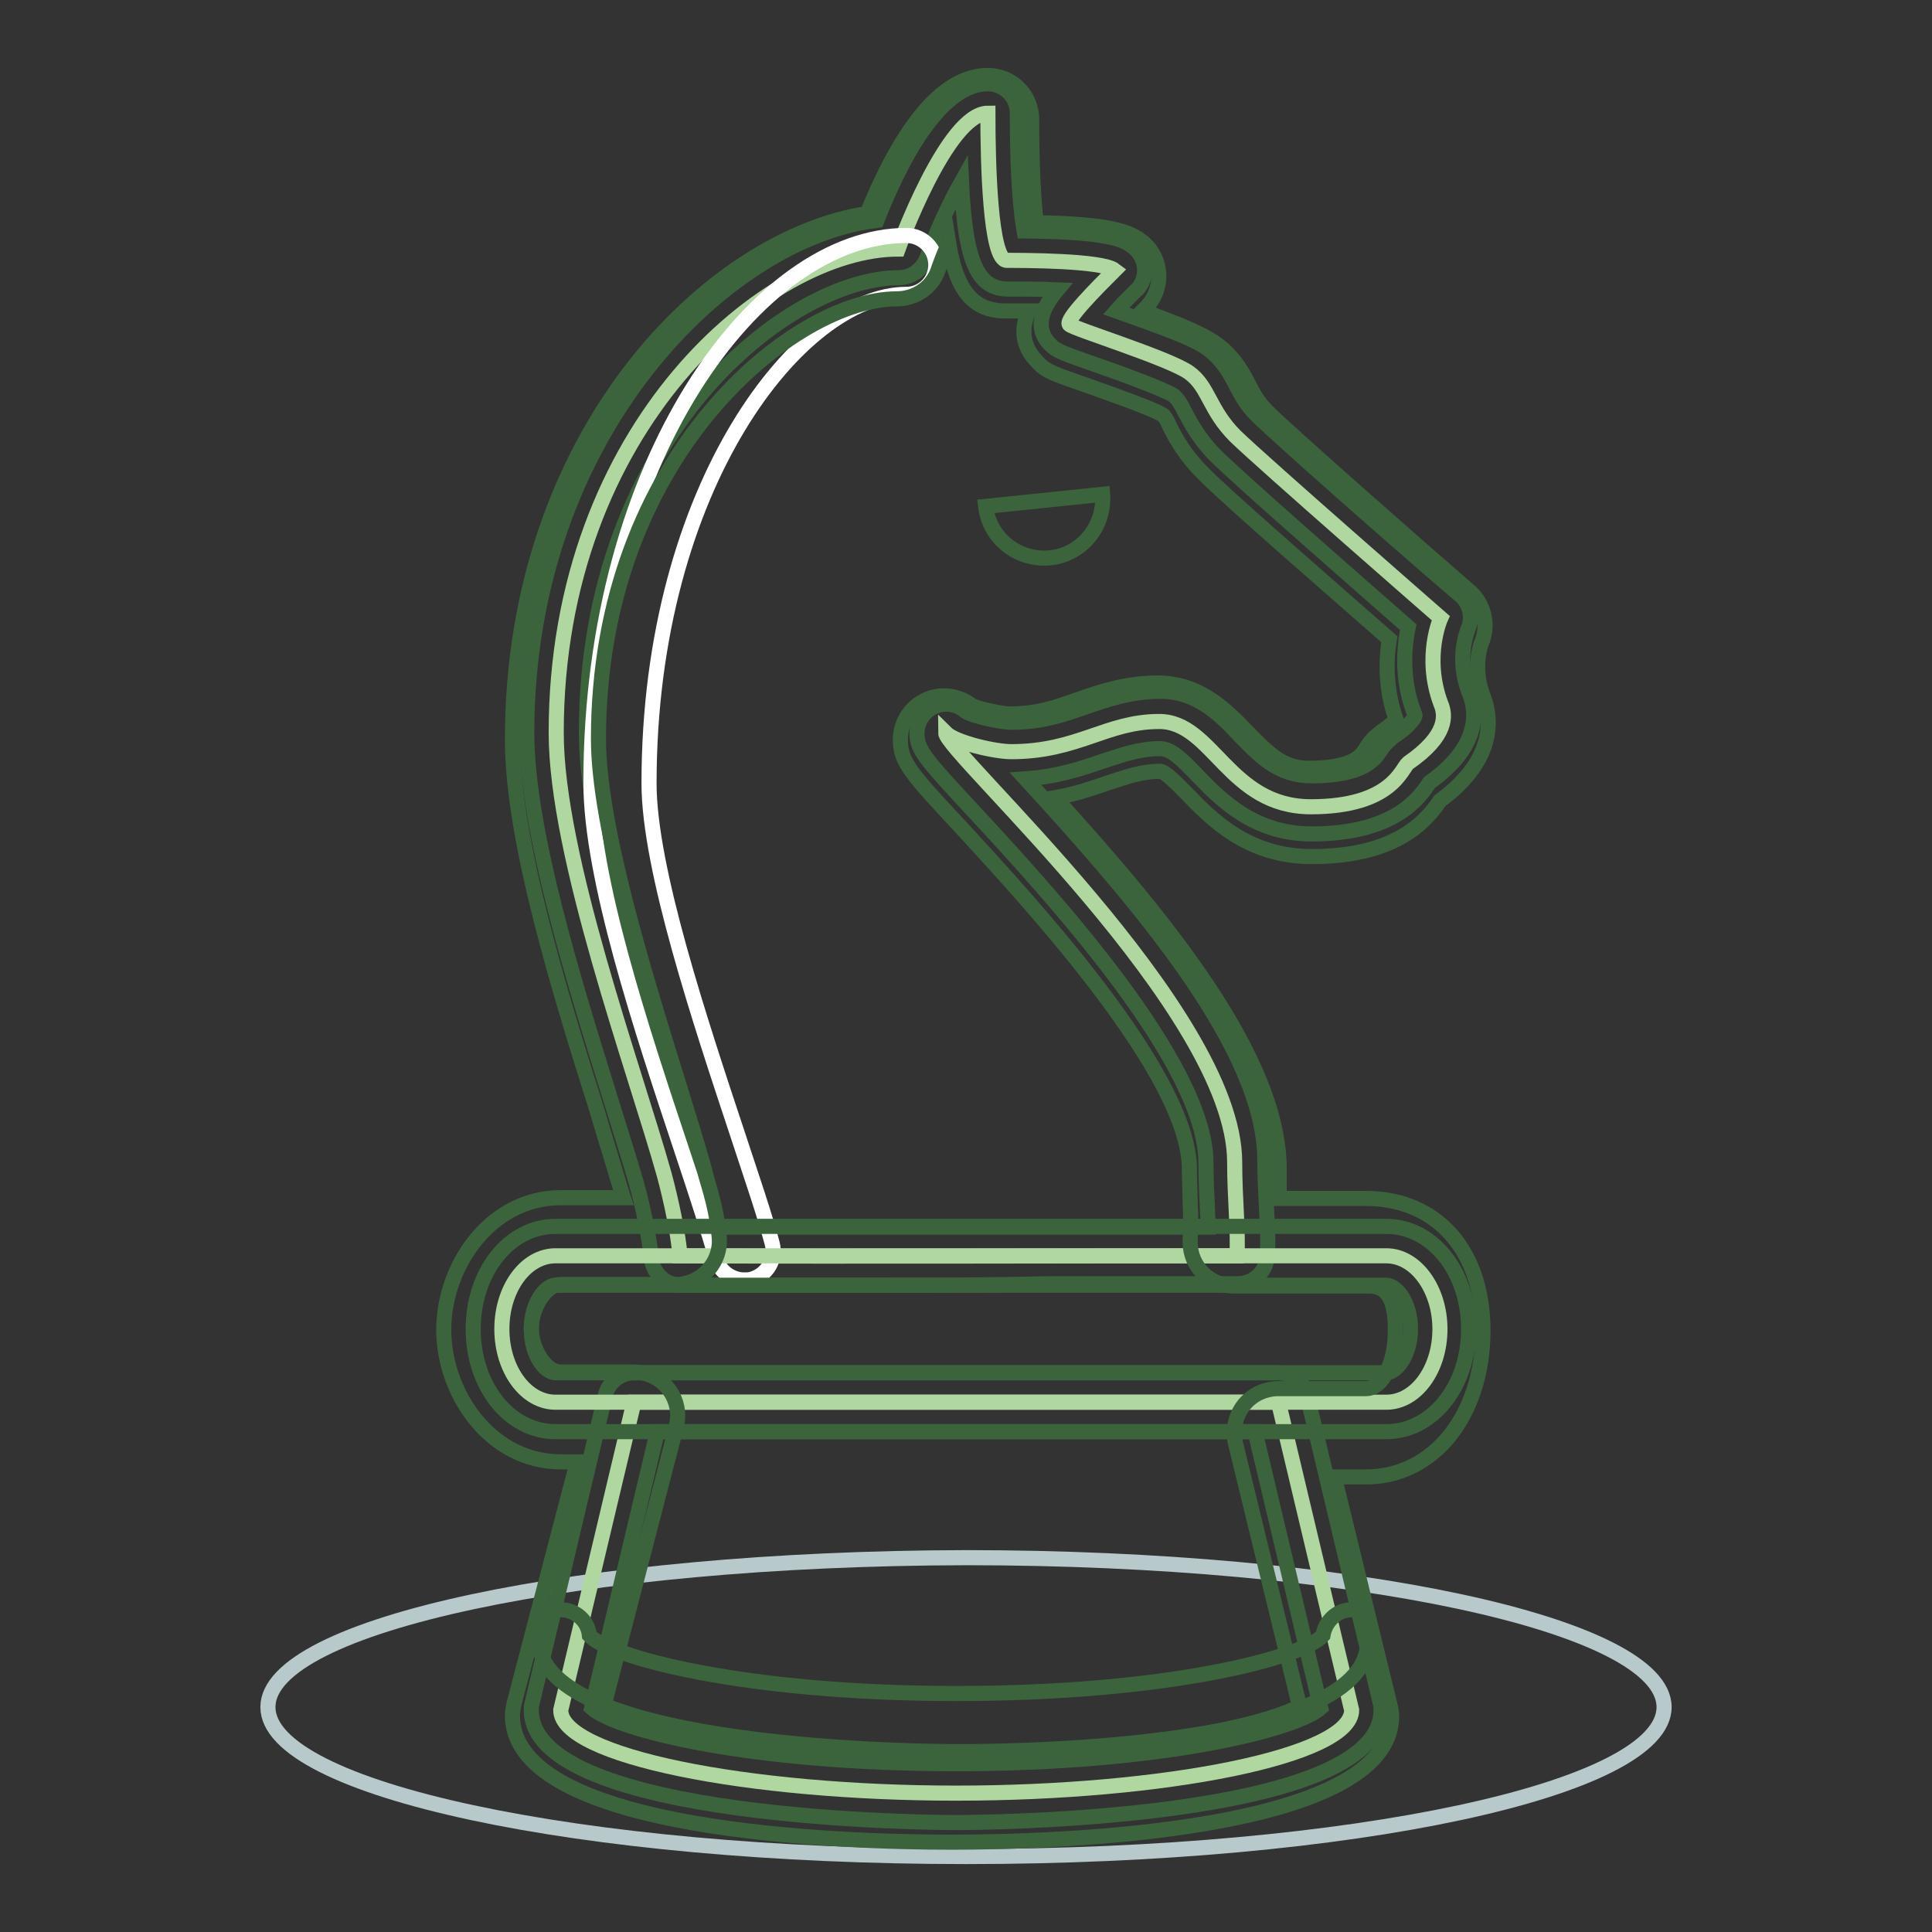 <?xml version="1.0" encoding="utf-8"?>
<!-- Svg Vector Icons : http://www.onlinewebfonts.com/icon -->
<!DOCTYPE svg PUBLIC "-//W3C//DTD SVG 1.1//EN" "http://www.w3.org/Graphics/SVG/1.1/DTD/svg11.dtd">
<svg version="1.1" xmlns="http://www.w3.org/2000/svg" xmlns:xlink="http://www.w3.org/1999/xlink" x="0px" y="0px" viewBox="0 0 256 256" enable-background="new 0 0 256 256" xml:space="preserve">
<rect x="0" y="0" width="256" height="256" fill="#333333" stroke="none"/>
<g> <path stroke-width="2" fill-opacity="0" stroke="#b7c9cb"  d="M35.5,226.2c0,10.9,41.4,19.8,92.5,19.8c51.1,0,92.5-8.9,92.5-19.8l0,0c0-10.9-41.4-19.8-92.5-19.8 C76.9,206.5,35.5,215.3,35.5,226.2z"/> <path stroke-width="2" fill-opacity="0" stroke="#b0d7a0"  d="M169.4,185.8H84l-9.7,40.8c0,6.1,24.8,11,52.4,11c27.6,0,52.4-4.9,52.4-11L169.4,185.8z"/> <path stroke-width="2" fill-opacity="0" stroke="#3b643d"  d="M126.7,241.5c-2.3,0-56.3-0.2-56.3-14.9c0-0.3,0-0.6,0.1-0.9l9.7-40.8c0.4-1.7,2-3,3.8-3h85.4 c1.8,0,3.4,1.2,3.8,3l9.7,40.8c0.1,0.3,0.1,0.6,0.1,0.9C183,241.3,129,241.5,126.7,241.5z M78.4,226.3c3.2,2.9,20.8,7.4,48.3,7.4 c27.6,0,45.2-4.6,48.3-7.4l-8.7-36.6H87.1L78.4,226.3z"/> <path stroke-width="2" fill-opacity="0" stroke="#3b643d"  d="M126.7,232.1c-2.3,0-55.3-0.1-55.3-14.8c0-2.1,0.8-4,2.9-4c1.9,0,3.6,1.4,3.8,3.4 c2.5,2.8,20.3,7.7,48.6,7.7c28.3,0,46-4.8,48.6-7.7c0.3-1.9,1.9-3.4,3.8-3.4c2.1,0,2.1,2.2,2.1,4.3 C181.2,232.4,129,232.1,126.7,232.1z"/> <path stroke-width="2" fill-opacity="0" stroke="#b0d7a0"  d="M190.9,93.2c-2.3-6.2,0-11.3,0-11.3s-23.6-20.6-27.2-24.1c-3.5-3.5-3.5-6.5-6.1-8.4s-15.3-5.8-15.9-6.4 c-0.6-0.6,3.7-4.9,6-7.2c-1.7-1.3-12.2-1.3-14.3-1.3c-2.2,0-2.5-12.9-2.5-19.5c-5.4,0-11.9,18-11.9,18c-17.1,0-45.3,23.4-45.3,64.1 c0,16.3,10.4,44.6,14.3,58.5c0.9,3.3,1.9,8,2.1,10.8c24.6,0.1,48.5,0,73.8,0c0.2-3.2-0.3-7.6-0.3-12.4c0-20.1-38.3-54.3-38.3-56.9 c1.3,1.3,6.5,2.5,8.7,2.5c8.8,0,12.6-4,19.6-4c7.1,0,9.2,11.3,20.1,11.3c10.8,0,12-5.1,12.9-5.8C191.8,97.5,191.6,94.8,190.9,93.2 L190.9,93.2z"/> <path stroke-width="2" fill-opacity="0" stroke="#3b643d"  d="M114.6,170.3c-8.1,0-16.3,0-24.4,0c-2,0-3.7-1.6-3.9-3.6c-0.2-2.2-1-6.5-2-10c-0.9-3.1-2.1-6.9-3.5-11.4 c-4.6-14.8-11-35.1-11-48.2c0-39.7,26.6-65.6,46.4-67.9c3-7.7,8.3-18.1,14.7-18.1c2.1,0,3.9,1.7,3.9,3.9c0,8.6,0.5,13.4,0.9,15.6 c11.8,0.1,13.3,1.3,14.4,2.1c1.7,1.3,2.1,3.7,0.8,5.4c-0.1,0.1-0.2,0.3-0.4,0.4c-1.1,1.1-1.9,1.9-2.6,2.7c5.9,2.1,10.2,3.6,12.1,5 c2,1.5,3,3.3,3.8,4.9c0.7,1.3,1.3,2.5,2.7,3.9c2.7,2.7,18.8,16.9,27,23.9c1.3,1.1,1.7,3,1,4.5c0,0.1-1.6,3.7,0.1,8.2 c1.1,2.5,1.7,7.2-5.2,12.1c-1.3,2-4.6,6.8-15.6,6.8c-7.6,0-12-4.5-15.1-7.7c-2.1-2.2-3.5-3.6-5-3.6c-2.7,0-4.9,0.8-7.4,1.6 c-2.9,1-6.1,2.1-10.4,2.4c15.5,16.9,31.7,35.9,31.7,50.6c0,2,0.1,4,0.2,5.9c0.1,2.5,0.3,4.8,0.1,6.8c-0.1,2-1.8,3.6-3.9,3.6 c-8.5,0-16.8,0-25.1,0C130.7,170.3,122.6,170.3,114.6,170.3z M93.6,162.6c15.1,0,30.1,0,45.3,0c7,0,14.1,0,21.2,0 c0-0.7-0.1-1.5-0.1-2.2c-0.1-2.1-0.2-4.2-0.2-6.3c0-13.2-20.7-35.7-30.6-46.4c-6.5-7-7.7-8.3-7.7-10.5c0-2.1,1.7-3.9,3.9-3.9 c1,0,1.9,0.4,2.6,1c1,0.6,4.5,1.4,6.1,1.4c4,0,6.8-1,9.7-2c2.9-1,6-2.1,10-2.1c4.8,0,7.9,3.1,10.5,5.9c2.8,2.9,5.2,5.3,9.5,5.3 c7,0,8.4-2.3,9.1-3.3c0.3-0.5,0.7-1,1.3-1.5c0.1-0.1,0.2-0.2,0.3-0.3c2.8-1.8,3-2.9,3-2.9c0-0.1-0.1-0.2-0.1-0.3 c-1.4-3.6-1.6-7.6-0.8-11.4c-5.7-5-22.4-19.6-25.5-22.7c-2.2-2.2-3.3-4.3-4.1-5.8c-0.6-1.2-1-1.8-1.5-2.2c-1.2-0.8-7.2-3-10.1-4 c-4.6-1.6-5.4-1.9-6.2-2.7c-2.5-2.5-0.7-5.4,0.9-7.3c-2.2-0.1-4.3-0.1-6.5-0.1c-4,0-5.7-3.4-6.2-14.2c-1.8,3.2-3.3,6.6-4.6,10.1 c-0.6,1.5-2,2.6-3.7,2.6c-14.4,0-41.4,20.7-41.4,60.3c0,11.9,6.1,31.6,10.6,45.9c1.4,4.5,2.6,8.3,3.5,11.6 C92.4,156.8,93.1,159.8,93.6,162.6L93.6,162.6z"/> <path stroke-width="2" fill-opacity="0" stroke="#ffffff"  d="M98.6,169.6c-1.7,0-3.3-1.2-3.7-2.8c-1-3.6-2.6-8.5-4.5-14.2c-5.4-16.2-12.1-36.3-12.1-48.9 c0-42.7,22.1-72.5,41.8-72.5c2.1,0,3.9,1.7,3.9,3.9c0,2.1-1.7,3.9-3.9,3.9c-13.9,0-34.1,25.2-34.1,64.8c0,11.3,6.8,31.6,11.7,46.4 c1.9,5.8,3.6,10.7,4.6,14.5c0.6,2.1-0.6,4.2-2.7,4.8C99.3,169.6,98.9,169.6,98.6,169.6z"/> <path stroke-width="2" fill-opacity="0" stroke="#b0d7a0"  d="M190.8,176.1c0,5.4-3.2,9.7-7.1,9.7H73.6c-3.9,0-7.1-4.3-7.1-9.7c0-5.4,3.2-9.7,7.1-9.7h110.1 C187.6,166.4,190.8,170.8,190.8,176.1z"/> <path stroke-width="2" fill-opacity="0" stroke="#3b643d"  d="M183.7,189.7H73.6c-6.1,0-10.9-6-10.9-13.6c0-7.6,4.8-13.6,10.9-13.6h110.1c6.1,0,10.9,6,10.9,13.6 C194.6,183.7,189.8,189.7,183.7,189.7z M73.6,170.3c-1.3,0-3.2,2.3-3.2,5.8c0,3.6,1.9,5.8,3.2,5.8h110.1c1.3,0,3.2-2.3,3.2-5.8 c0-3.6-1.9-5.8-3.2-5.8H73.6z M130.6,67.1c0.5,4.3,4.4,7.3,8.7,6.8c4.1-0.5,7.1-4.2,6.8-8.4L130.6,67.1z"/> <path stroke-width="2" fill-opacity="0" stroke="#3b643d"  d="M126.1,244.1c-13.7,0-58.2-1.2-58.2-16.8c0-0.5,0.1-1,0.2-1.5l8.4-32.1h-2.2c-9.3,0-15.5-9-15.5-17.5 s6.2-17.5,15.5-17.5h8.3l-0.2-0.6c-0.9-3.1-2.1-6.9-3.4-11.3c-4.7-14.9-11.1-35.4-11.1-48.8c0-40.6,26.1-66.5,47-69.7 c4.9-12.1,10.3-18.3,16-18.3c3.2,0,5.8,2.6,5.8,5.8c0,6.8,0.3,11.2,0.6,13.7c10,0.2,12.3,1.2,13.9,2.4c2.6,1.9,3.1,5.6,1.2,8.2 c-0.2,0.2-0.3,0.4-0.5,0.6l-0.5,0.5c4.7,1.7,7.9,3,9.7,4.3c2.4,1.7,3.5,3.8,4.4,5.5c0.6,1.2,1.2,2.3,2.4,3.5 c2.8,2.8,20.3,18.2,26.9,23.9c1.9,1.7,2.5,4.5,1.5,6.8c0,0-1.2,3,0.1,6.7c1.1,2.6,2.3,8.4-5.6,14.2c-2.2,3.3-6.5,7.4-17,7.4 c-8.5,0-13.3-5-16.5-8.3c-1.3-1.3-2.9-3-3.6-3c-2.4,0-4.3,0.7-6.8,1.5c-2,0.7-4.3,1.5-7.1,2c14.9,16.4,29.7,34.6,29.7,49.2 c0,1.6,0,2.8,0,3.9H181c9.4,0,15.5,6.9,15.5,17.5c0,11.2-6.5,19.4-15.5,19.4h-4.2l7.4,30.3c0.1,0.4,0.2,0.9,0.2,1.4 C184.4,242.8,139.8,244.1,126.1,244.1z M80,226.1c4.9,2.6,21.9,6.4,46.1,6.4c24.3,0,41.3-3.8,46.1-6.4l-8.5-34.9 c-0.4-1.7,0-3.6,1.1-5c1.1-1.4,2.8-2.2,4.6-2.2H181c2.2,0,3.9-3.4,3.9-7.8c0-5.8-2.4-5.8-3.9-5.8h-17.5c-3.2,0-5.8-2.6-5.8-5.8 c0-0.1,0-0.3,0-0.4c0.1-1.7,0.1-3,0-4.8c0-1.5-0.1-3-0.1-4.5c0-12.5-21.1-35.3-30.1-45.1c-6.8-7.3-8.2-8.8-8.2-11.8 c0-3.2,2.6-5.8,5.8-5.8c1.3,0,2.7,0.5,3.7,1.3c1.1,0.5,4,1.1,5,1.1c3.7,0,6.2-0.9,9-1.9c2.9-1,6.3-2.2,10.6-2.2 c5.6,0,9.1,3.6,11.9,6.5c2.9,3,4.8,4.8,8.1,4.8c5.9,0,7-1.7,7.5-2.5c0.3-0.5,0.8-1.3,1.7-2c0.2-0.1,0.3-0.3,0.5-0.4 c1-0.7,1.6-1.2,1.9-1.5c-1.2-3.4-1.5-7.1-0.9-10.7c-6.5-5.7-21.8-19-24.7-22c-2.4-2.4-3.6-4.6-4.4-6.2c-0.3-0.7-0.7-1.4-0.9-1.5 c-1.2-0.8-6.9-2.8-9.7-3.8c-4.9-1.7-5.8-2-6.9-3.2c-2.3-2.3-2.1-4.7-1.2-6.8c-1,0-2.1,0-3.1,0c-4.3,0-6.5-2.8-7.5-9 c-0.5,1.2-1,2.4-1.4,3.6c-0.8,2.3-3,3.8-5.5,3.8c-13.4,0-39.5,20.6-39.5,58.3c0,11.6,6.1,31.1,10.5,45.3c1.4,4.5,2.6,8.4,3.5,11.6 l0.3,1.2c0.8,2.7,1.4,4.9,1.7,7.9c0.3,3.2-2.1,6-5.3,6.3c-0.2,0-0.3,0-0.5,0H74.3c-2.1,0-3.9,3.3-3.9,5.8c0,2.6,1.8,5.8,3.9,5.8H84 c3.2,0,5.8,2.6,5.8,5.8c0,0.5-0.1,1-0.2,1.5L80,226.1L80,226.1z"/></g>
</svg>